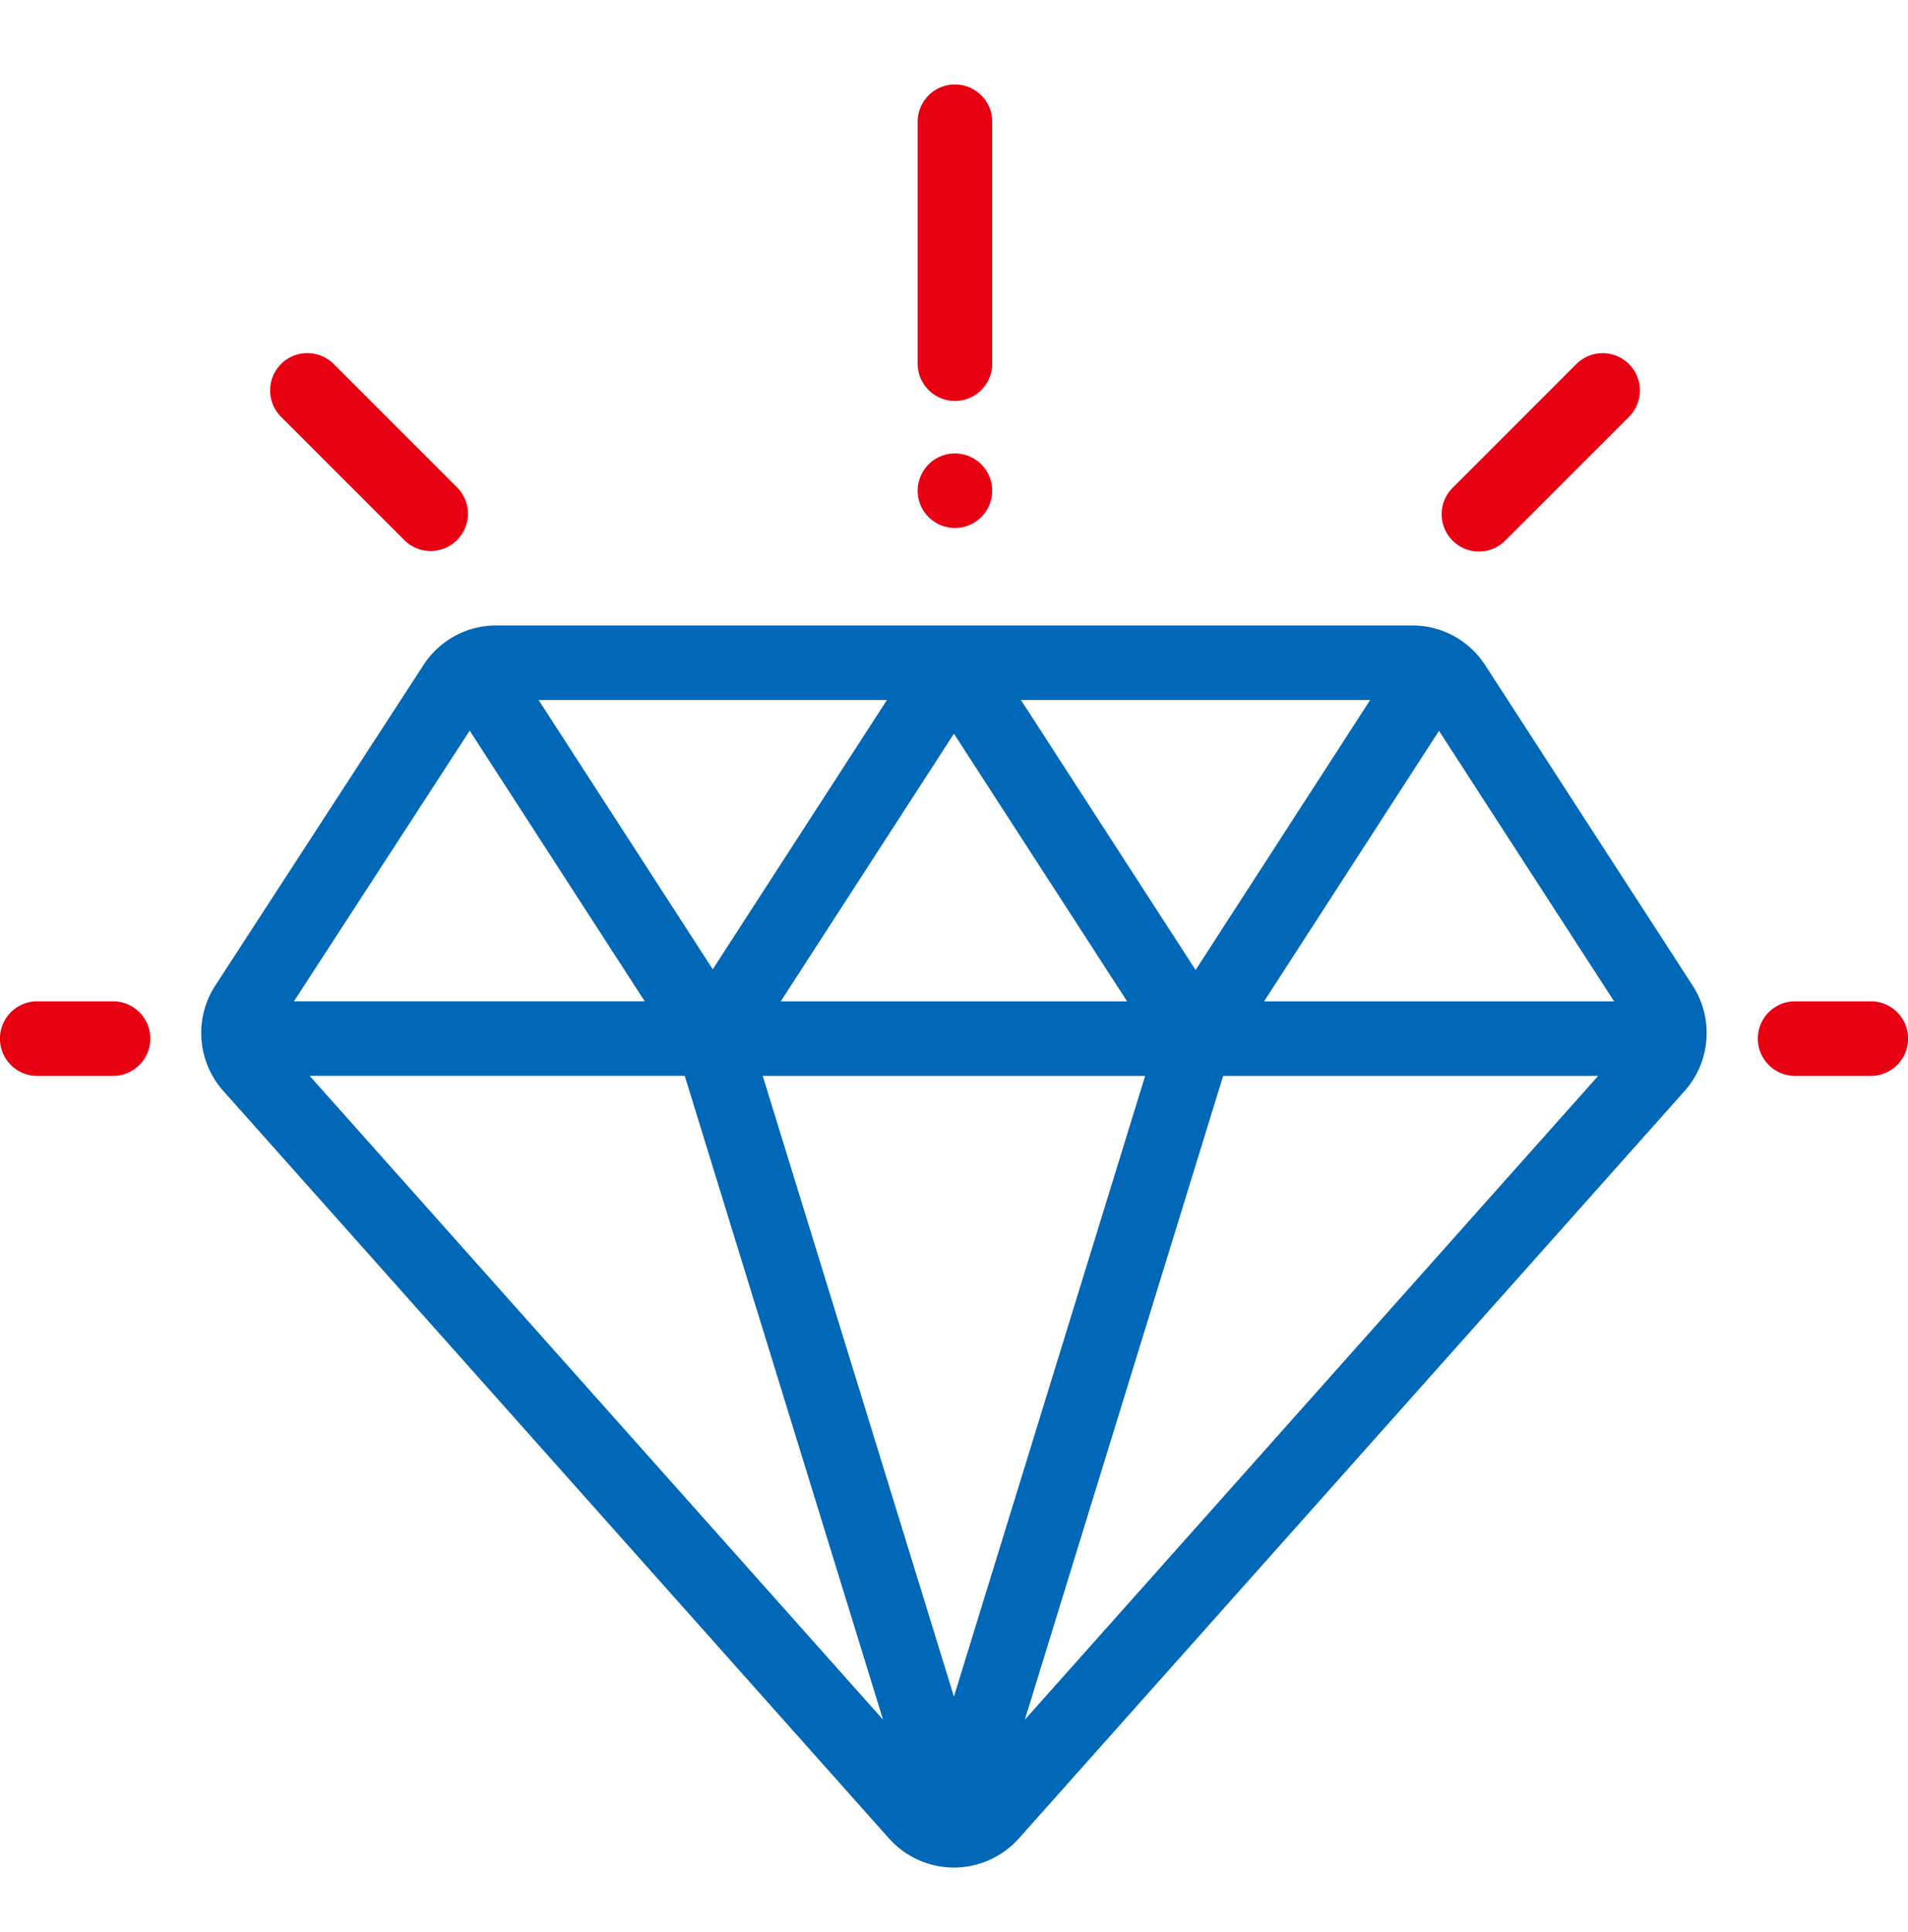<svg width="80" height="81" fill="none" xmlns="http://www.w3.org/2000/svg"><g clip-path="url(#a)"><path d="m70.975 41.324-8.703-13.44a3.632 3.632 0 0 0-3.06-1.664h-38.4a3.63 3.63 0 0 0-3.057 1.66L9.024 41.32a3.65 3.65 0 0 0 .336 4.41l27.915 31.34a3.65 3.65 0 0 0 2.722 1.22 3.65 3.65 0 0 0 2.722-1.22l27.919-31.34a3.655 3.655 0 0 0 .337-4.406v.001zM57.45 29.344l-7.32 11.32-7.324-11.32H57.45zM47.258 41.978H32.736l7.261-11.221 7.261 11.221zm-10.07-12.632-7.303 11.287-7.302-11.287h14.605zM19.694 30.63l7.339 11.346H12.325l7.369-11.346zm-6.71 14.471H28.71l8.315 26.991-24.04-26.99zm27.013 26.022-8.017-26.02h16.034l-8.017 26.021zm2.972.97 8.316-26.991H67.01L42.97 72.093zm10.033-30.116 7.333-11.34 7.342 11.34H53.002z" fill="#0068B7"/><path d="M4.74 41.977H1.561a1.563 1.563 0 0 0 0 3.126H4.74a1.563 1.563 0 0 0 0-3.126zm73.702 0h-3.176a1.563 1.563 0 0 0 0 3.126h3.176a1.563 1.563 0 0 0 0-3.126zm-10.14-26.714c-.61-.61-1.6-.61-2.209 0l-5.19 5.19a1.564 1.564 0 0 0 1.104 2.668c.4 0 .8-.154 1.105-.458l5.19-5.19c.61-.61.61-1.6 0-2.21zm-49.14 5.167-5.19-5.19a1.563 1.563 0 0 0-2.21 2.21l5.19 5.19a1.559 1.559 0 0 0 2.21 0 1.56 1.56 0 0 0 0-2.21zM40.04 3.54c-.863 0-1.563.7-1.563 1.563v10.182a1.563 1.563 0 0 0 3.125 0V5.103c0-.863-.7-1.563-1.563-1.563zm1.104 15.927a1.575 1.575 0 0 0-1.105-.458c-.41 0-.814.167-1.105.458-.29.29-.457.693-.457 1.104 0 .411.167.814.457 1.105a1.57 1.57 0 0 0 1.105.458 1.57 1.57 0 0 0 1.105-.458c.292-.29.458-.694.458-1.105 0-.41-.166-.814-.458-1.104z" fill="#E60012"/></g><defs><clipPath id="a"><path fill="#fff" transform="translate(0 .54)" d="M0 0h80v80H0z"/></clipPath></defs></svg>